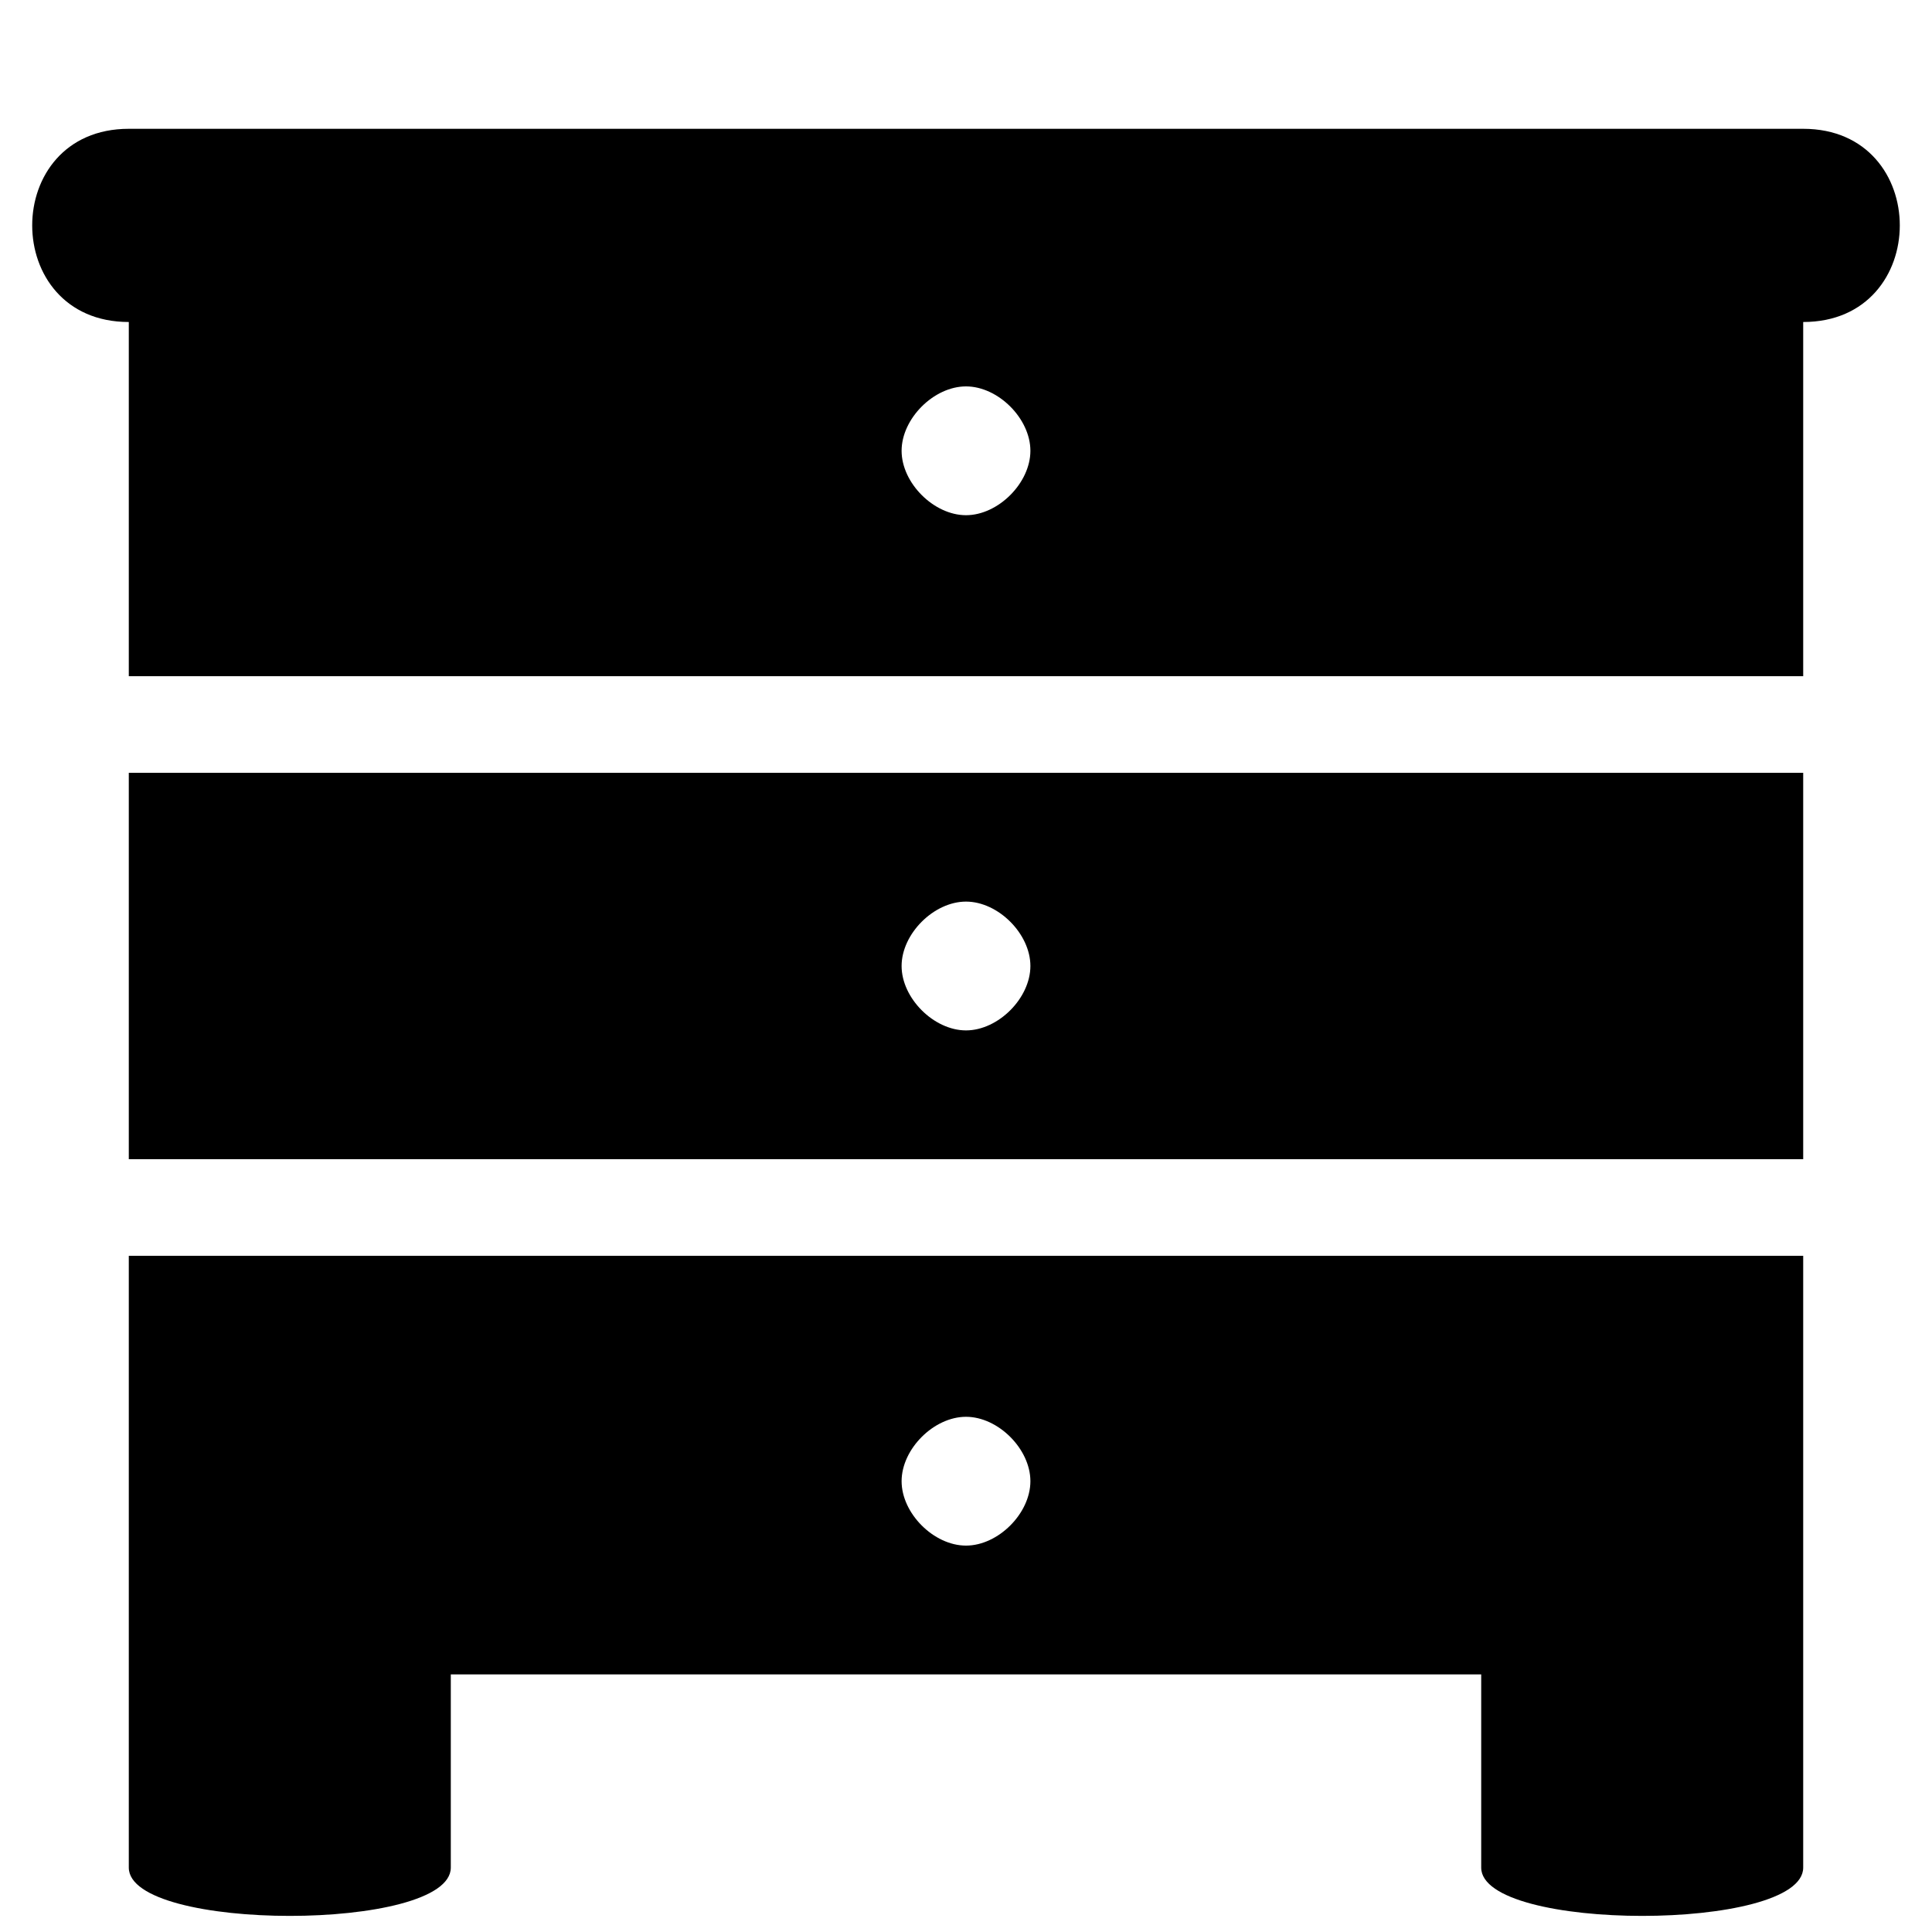 <?xml version="1.0" encoding="UTF-8"?>
<svg version="1.1" xmlns="http://www.w3.org/2000/svg" xmlns:xlink="http://www.w3.org/1999/xlink" x="0" y="0" viewBox="0 0 15 15">
  <path d="M14 1C14 1 1 1 1 1C0 1 0 2.5 1 2.5C1 2.5 1 5.25 1 5.25L14 5.25C14 5.25 14 2.5 14 2.5C15 2.5 15 1 14 1zM7.5 4C7.25 4 7 3.75 7 3.5C7 3.25 7.25 3 7.5 3C7.75 3 8 3.25 8 3.5C8 3.75 7.75 4 7.5 4zM1 9L14 9L14 6L1 6L1 9zM7.5 7C7.75 7 8 7.25 8 7.5C8 7.75 7.75 8 7.5 8C7.25 8 7 7.75 7 7.5C7 7.25 7.25 7 7.5 7zM1 9.75L1 14.5C1 15 3.5 15 3.5 14.5L3.5 13L11.5 13L11.5 14.5C11.5 15 14 15 14 14.5L14 9.75L1 9.75zM7.5 11C7.75 11 8 11.25 8 11.5C8 11.75 7.75 12 7.5 12C7.25 12 7 11.75 7 11.5C7 11.25 7.25 11 7.5 11z"/>
</svg>